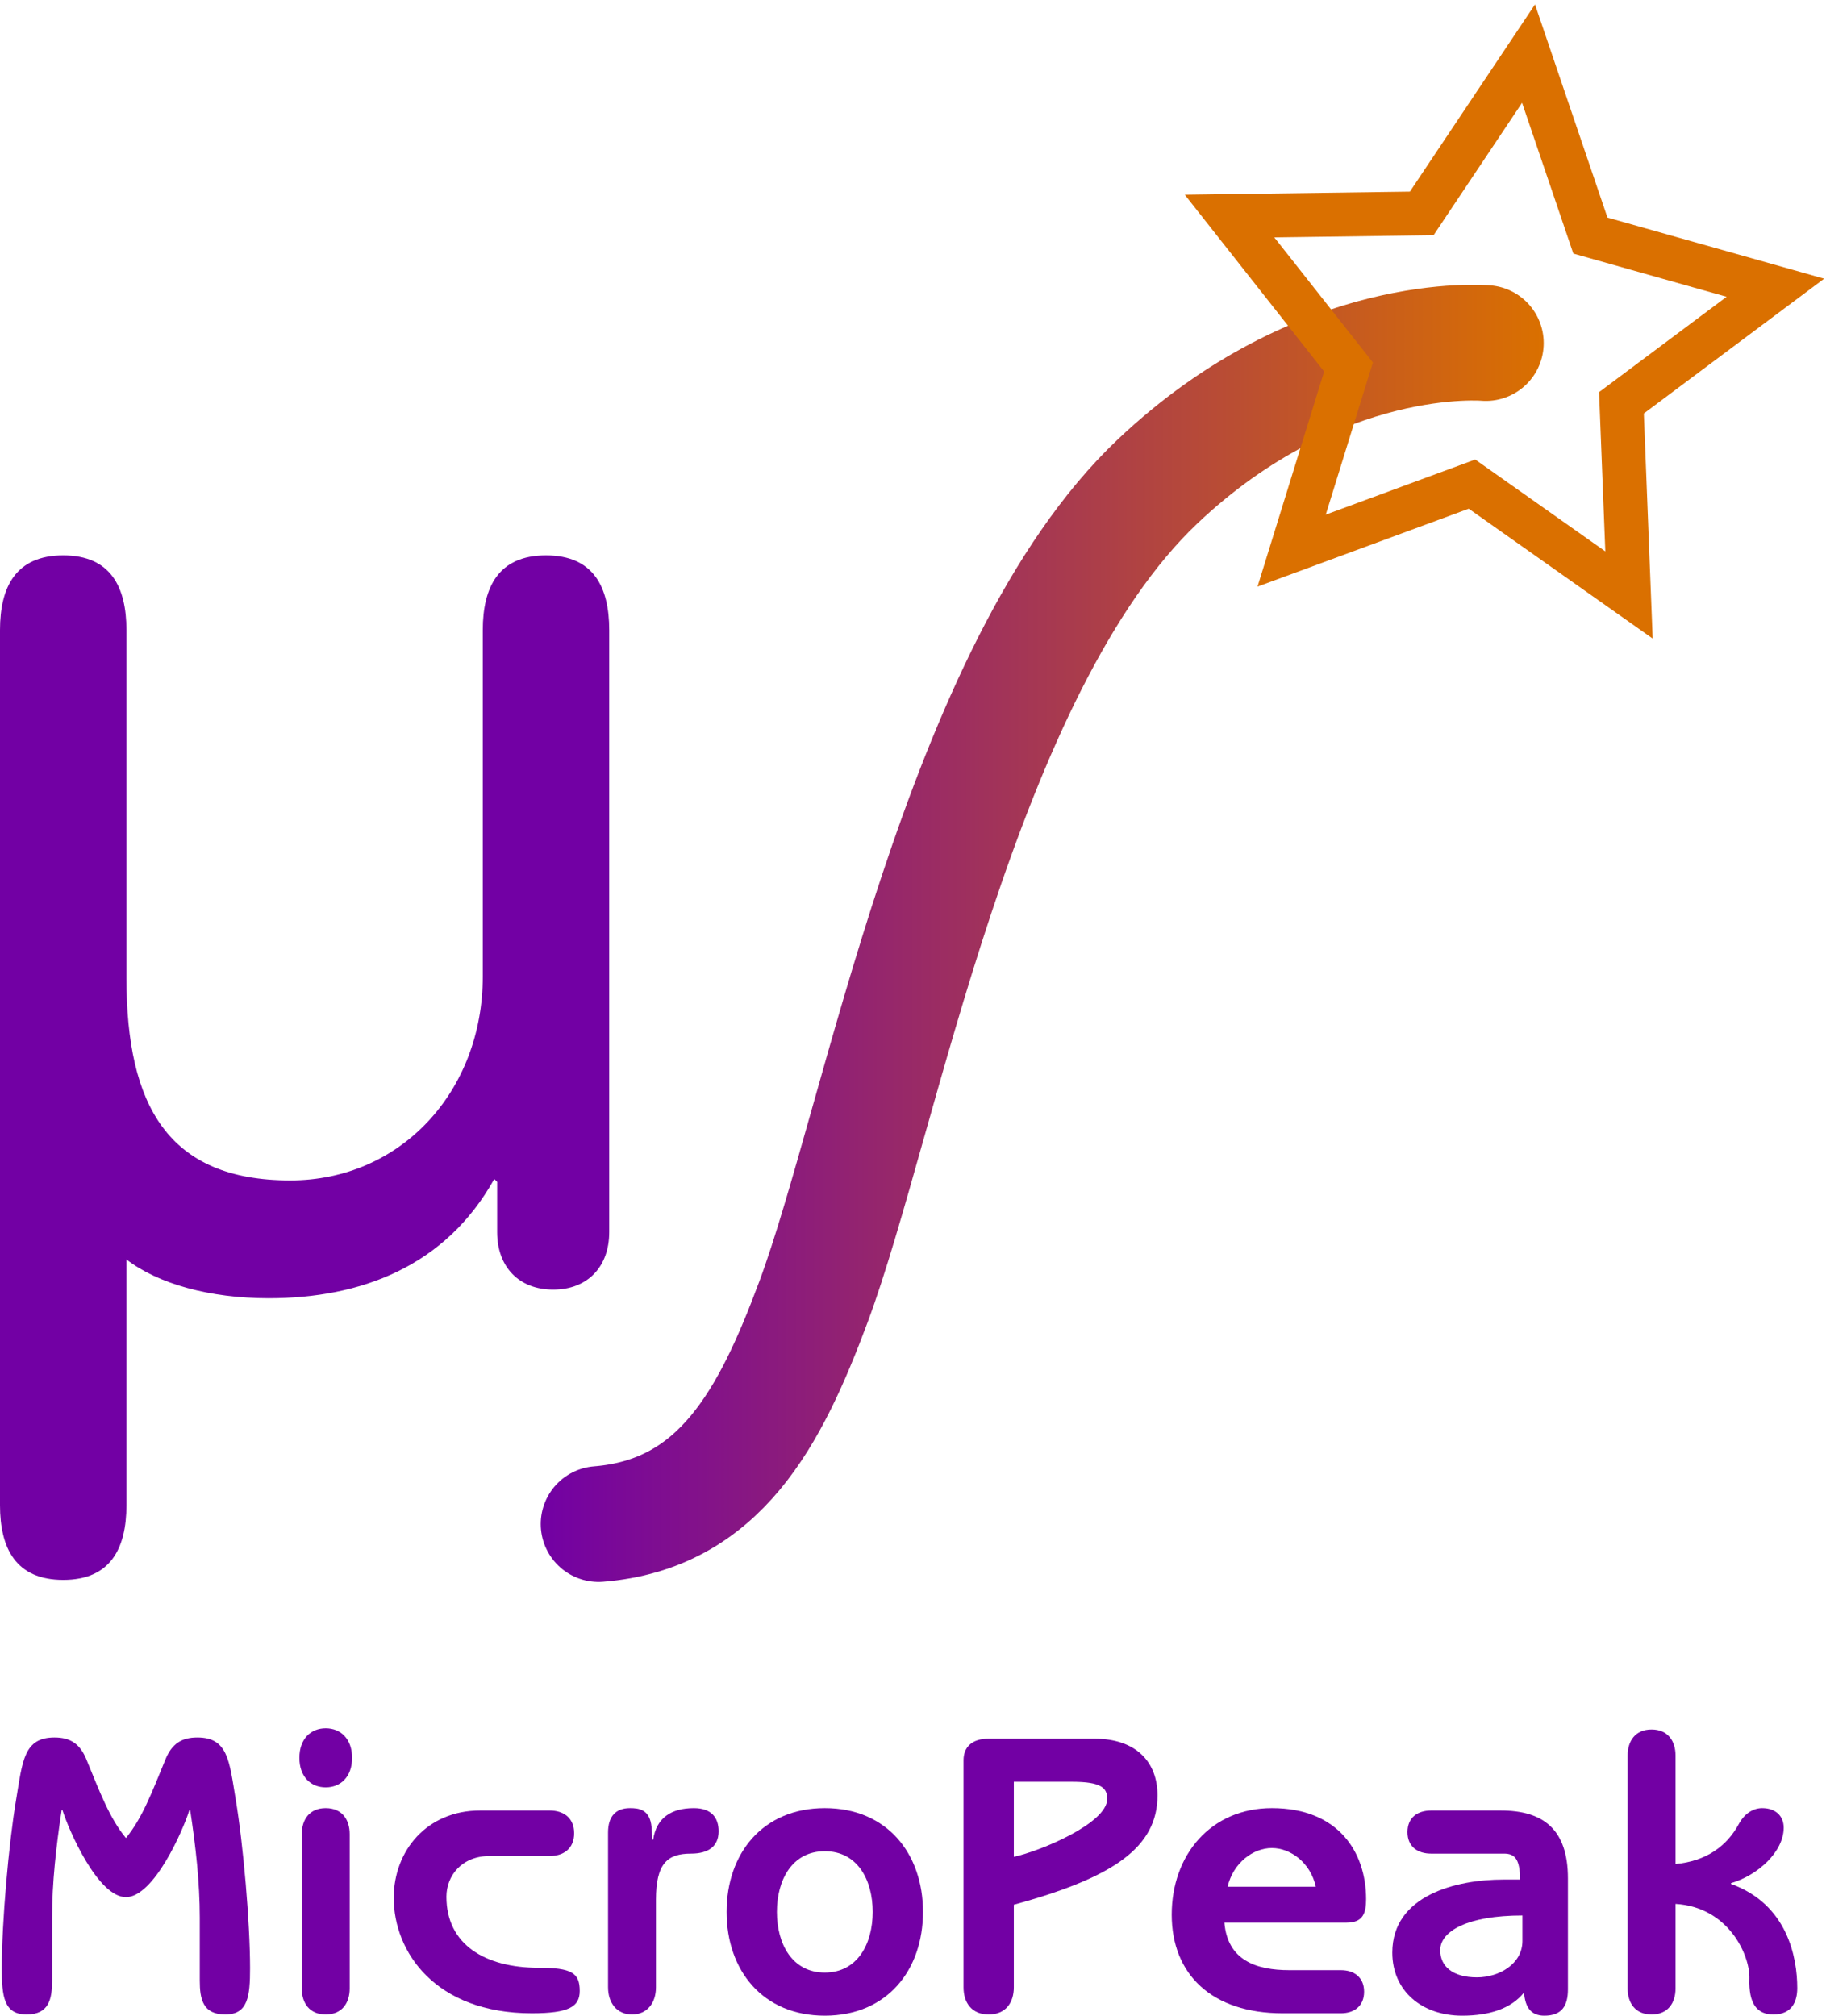 <?xml version="1.0" encoding="UTF-8" standalone="no"?>
<!-- Created with Inkscape (http://www.inkscape.org/) -->

<svg
   xmlns:dc="http://purl.org/dc/elements/1.1/"
   xmlns:cc="http://creativecommons.org/ns#"
   xmlns:rdf="http://www.w3.org/1999/02/22-rdf-syntax-ns#"
   xmlns:svg="http://www.w3.org/2000/svg"
   xmlns="http://www.w3.org/2000/svg"
   xmlns:xlink="http://www.w3.org/1999/xlink"
   xmlns:sodipodi="http://sodipodi.sourceforge.net/DTD/sodipodi-0.dtd"
   xmlns:inkscape="http://www.inkscape.org/namespaces/inkscape"
   width="45.75"
   height="50.5"
   id="svg2"
   version="1.1"
   inkscape:version="0.48.3.1 r9886"
   sodipodi:docname="micropeak-nofont.svg">
  <defs
     id="defs4">
    <linearGradient
       id="linearGradient5343">
      <stop
         style="stop-color:#7200a4;stop-opacity:1;"
         offset="0"
         id="stop5345" />
      <stop
         style="stop-color:#da7000;stop-opacity:1;"
         offset="1"
         id="stop5347" />
    </linearGradient>
    <marker
       inkscape:stockid="Arrow2Send"
       orient="auto"
       refY="0"
       refX="0"
       id="Arrow2Send"
       style="overflow:visible">
      <path
         id="path3798"
         style="fill-rule:evenodd;stroke-width:0.625;stroke-linejoin:round"
         d="M 8.719,4.034 -2.207,0.016 8.719,-4.002 c -1.745,2.372 -1.735,5.617 -6e-7,8.035 z"
         transform="matrix(-0.3,0,0,-0.3,0.69,0)"
         inkscape:connector-curvature="0" />
    </marker>
    <marker
       inkscape:stockid="Arrow1Send"
       orient="auto"
       refY="0"
       refX="0"
       id="Arrow1Send"
       style="overflow:visible">
      <path
         id="path3780"
         d="M 0,0 5,-5 -12.5,0 5,5 0,0 z"
         style="fill-rule:evenodd;stroke:#000000;stroke-width:1pt"
         transform="matrix(-0.2,0,0,-0.2,-1.2,0)"
         inkscape:connector-curvature="0" />
    </marker>
    <marker
       inkscape:stockid="Arrow2Mend"
       orient="auto"
       refY="0"
       refX="0"
       id="Arrow2Mend"
       style="overflow:visible">
      <path
         id="path3792"
         style="fill-rule:evenodd;stroke-width:0.625;stroke-linejoin:round"
         d="M 8.719,4.034 -2.207,0.016 8.719,-4.002 c -1.745,2.372 -1.735,5.617 -6e-7,8.035 z"
         transform="scale(-0.6,-0.6)"
         inkscape:connector-curvature="0" />
    </marker>
    <marker
       inkscape:stockid="Arrow1Lend"
       orient="auto"
       refY="0"
       refX="0"
       id="Arrow1Lend"
       style="overflow:visible">
      <path
         id="path3768"
         d="M 0,0 5,-5 -12.5,0 5,5 0,0 z"
         style="fill-rule:evenodd;stroke:#000000;stroke-width:1pt"
         transform="matrix(-0.8,0,0,-0.8,-10,0)"
         inkscape:connector-curvature="0" />
    </marker>
    <marker
       inkscape:stockid="Arrow2Lend"
       orient="auto"
       refY="0"
       refX="0"
       id="Arrow2Lend"
       style="overflow:visible">
      <path
         id="path3786"
         style="fill-rule:evenodd;stroke-width:0.625;stroke-linejoin:round"
         d="M 8.719,4.034 -2.207,0.016 8.719,-4.002 c -1.745,2.372 -1.735,5.617 -6e-7,8.035 z"
         transform="matrix(-1.1,0,0,-1.1,-1.1,0)"
         inkscape:connector-curvature="0" />
    </marker>
    <linearGradient
       inkscape:collect="always"
       xlink:href="#linearGradient5343"
       id="linearGradient5349"
       x1="255.486"
       y1="275.904"
       x2="280.614"
       y2="275.904"
       gradientUnits="userSpaceOnUse" />
  </defs>
  <sodipodi:namedview
     id="base"
     pagecolor="#ffffff"
     bordercolor="#666666"
     borderopacity="1.0"
     inkscape:pageopacity="0.0"
     inkscape:pageshadow="2"
     inkscape:zoom="16.321712"
     inkscape:cx="39.182144"
     inkscape:cy="19.678463"
     inkscape:document-units="px"
     inkscape:current-layer="layer1"
     showgrid="false"
     inkscape:window-width="1871"
     inkscape:window-height="1383"
     inkscape:window-x="653"
     inkscape:window-y="147"
     inkscape:window-maximized="0"
     fit-margin-top="0"
     fit-margin-left="0"
     fit-margin-right="0"
     fit-margin-bottom="0" />
  <g
     inkscape:label="Layer 1"
     inkscape:groupmode="layer"
     id="layer1"
     transform="translate(-241.938,-252.52)">
    <g
       style="font-size:16px;font-style:normal;font-variant:normal;font-weight:normal;font-stretch:normal;line-height:125%;letter-spacing:0px;word-spacing:0px;fill:#7200a4;fill-opacity:1;stroke:none;font-family:Minion Pro;-inkscape-font-specification:Minion Pro"
       id="text2985">
      <path
         d="m 257.202,268.306 c 0,-1.08 -0.396,-1.872 -1.584,-1.872 -1.188,0 -1.584,0.792 -1.584,1.872 l 0,8.676 c 0,2.88 -2.052,5.112 -4.824,5.112 -3.06,0 -4.104,-1.872 -4.104,-5.076 l 0,-8.712 c 0,-1.08 -0.396,-1.872 -1.584,-1.872 -1.188,0 -1.584,0.792 -1.584,1.872 l 0,21.924 c 0,1.08 0.396,1.872 1.584,1.872 1.188,0 1.584,-0.792 1.584,-1.872 l 0,-6.156 c 0.792,0.612 2.088,0.972 3.564,0.972 2.304,0 4.428,-0.792 5.652,-2.988 l 0.072,0.072 0,1.26 c 0,0.864 0.54,1.44 1.404,1.44 0.864,0 1.404,-0.576 1.404,-1.44 l 0,-15.084"
         style="font-size:36px;font-weight:500;text-align:start;line-height:125%;writing-mode:lr-tb;text-anchor:start;fill:#7200a4;font-family:ITC Benguiat Gothic Std;-inkscape-font-specification:ITC Benguiat Gothic Std Medium"
         id="path3003"
         inkscape:connector-curvature="0" />
    </g>
    <path
       style="fill:none;stroke:url(#linearGradient5349);stroke-width:2.9;stroke-linecap:round;stroke-linejoin:miter;stroke-miterlimit:4;stroke-opacity:1;stroke-dasharray:none;marker-end:none"
       d="m 256.936,290.703 c 3.04,-0.244 4.303,-2.669 5.383,-5.566 1.681,-4.51 3.672,-15.869 8.622,-20.555 4.067,-3.85 8.224,-3.467 8.224,-3.467"
       id="path2991"
       inkscape:connector-curvature="0"
       sodipodi:nodetypes="cssc" />
    <path
       sodipodi:type="star"
       style="fill:none;stroke:#da7000;stroke-width:1.1;stroke-linecap:round;stroke-linejoin:miter;stroke-miterlimit:4;stroke-opacity:1;stroke-dasharray:none"
       id="path5341"
       sodipodi:sides="5"
       sodipodi:cx="279.29056"
       sodipodi:cy="261.05426"
       sodipodi:r1="7.2514729"
       sodipodi:r2="3.6257365"
       sodipodi:arg1="1.0731354"
       sodipodi:arg2="1.7014539"
       inkscape:flatsided="false"
       inkscape:rounded="0"
       inkscape:randomized="0"
       d="m 282.752,267.426 -3.934,-2.777 -4.518,1.666 1.425,-4.6 -2.981,-3.782 4.815,-0.066 2.676,-4.004 1.55,4.559 4.635,1.307 -3.857,2.883 z"
       inkscape:transform-center-x="-0.29194889"
       inkscape:transform-center-y="-0.40889198" />
    <g
       style="font-size:10px;font-style:normal;font-variant:normal;font-weight:bold;font-stretch:normal;text-align:start;line-height:125%;letter-spacing:0px;word-spacing:0px;writing-mode:lr-tb;text-anchor:start;fill:#7200a4;fill-opacity:1;stroke:none;font-family:ITC Benguiat Gothic Std;-inkscape-font-specification:ITC Benguiat Gothic Std Bold"
       id="text5351">
      <path
         d="m 245.093,298.57 c -0.41,-0.5 -0.65,-1.14 -0.99,-1.97 -0.16,-0.39 -0.4,-0.55 -0.8,-0.55 -0.77,0 -0.8,0.59 -0.96,1.55 -0.19,1.13 -0.36,3.09 -0.36,4.23 0,0.7 0.05,1.16 0.62,1.16 0.56,0 0.64,-0.38 0.64,-0.85 l 0,-1.58 c 0,-0.87 0.1,-1.77 0.24,-2.69 l 0.02,0 c 0.16,0.51 0.89,2.18 1.59,2.18 0.7,0 1.43,-1.67 1.59,-2.18 l 0.02,0 c 0.14,0.92 0.24,1.82 0.24,2.69 l 0,1.58 c 0,0.47 0.08,0.85 0.64,0.85 0.57,0 0.62,-0.46 0.62,-1.16 0,-1.14 -0.17,-3.1 -0.36,-4.23 -0.16,-0.96 -0.19,-1.55 -0.96,-1.55 -0.4,0 -0.64,0.16 -0.8,0.55 -0.34,0.83 -0.58,1.47 -0.99,1.97"
         id="path3006"
         inkscape:connector-curvature="0" />
      <path
         d="m 250.699,298.47 c 0,-0.36 -0.19,-0.65 -0.6,-0.65 -0.41,0 -0.6,0.29 -0.6,0.65 l 0,3.87 c 0,0.36 0.19,0.65 0.6,0.65 0.41,0 0.6,-0.29 0.6,-0.65 l 0,-3.87 m -0.6,-2.65 c -0.37,0 -0.66,0.26 -0.66,0.74 0,0.48 0.29,0.74 0.66,0.74 0.37,0 0.66,-0.26 0.66,-0.74 0,-0.48 -0.29,-0.74 -0.66,-0.74"
         id="path3008"
         inkscape:connector-curvature="0" />
      <path
         d="m 253.963,297.88 c -1.32,0 -2.16,1 -2.16,2.19 0,1.35 1.04,2.89 3.46,2.89 0.94,0 1.2,-0.17 1.2,-0.56 0,-0.45 -0.2,-0.58 -1.03,-0.58 -1.34,0 -2.31,-0.58 -2.31,-1.78 0,-0.52 0.38,-1.02 1.08,-1.02 l 1.51,0 c 0.34,0 0.61,-0.18 0.61,-0.57 0,-0.39 -0.27,-0.57 -0.61,-0.57 l -1.75,0"
         id="path3010"
         inkscape:connector-curvature="0" />
      <path
         d="m 257.173,302.31 c 0,0.39 0.22,0.68 0.6,0.68 0.38,0 0.6,-0.29 0.6,-0.68 l 0,-2.19 c 0,-0.92 0.29,-1.16 0.88,-1.16 0.43,0 0.69,-0.18 0.69,-0.56 0,-0.34 -0.18,-0.58 -0.62,-0.58 -0.56,0 -0.94,0.24 -1.02,0.79 l -0.02,0 -0.02,-0.31 c -0.04,-0.45 -0.32,-0.48 -0.54,-0.48 -0.35,0 -0.55,0.2 -0.55,0.61 l 0,3.88"
         id="path3012"
         inkscape:connector-curvature="0" />
      <path
         d="m 265.063,300.42 c 0,-1.46 -0.9,-2.6 -2.46,-2.6 -1.56,0 -2.46,1.14 -2.46,2.6 0,1.46 0.9,2.6 2.46,2.6 1.56,0 2.46,-1.14 2.46,-2.6 m -1.26,0 c 0,0.8 -0.38,1.52 -1.2,1.52 -0.82,0 -1.2,-0.72 -1.2,-1.52 0,-0.8 0.38,-1.52 1.2,-1.52 0.82,0 1.2,0.72 1.2,1.52"
         id="path3014"
         inkscape:connector-curvature="0" />
      <path
         d="m 266.079,302.31 c 0,0.38 0.2,0.68 0.63,0.68 0.43,0 0.63,-0.3 0.63,-0.68 l 0,-2.07 c 2.5,-0.68 3.6,-1.44 3.6,-2.74 0,-0.84 -0.54,-1.42 -1.58,-1.42 l -2.65,0 c -0.43,0 -0.63,0.22 -0.63,0.54 l 0,5.69 m 1.26,-5.15 1.46,0 c 0.74,0 0.88,0.16 0.88,0.43 0,0.61 -1.68,1.31 -2.34,1.45 l 0,-1.88"
         id="path3016"
         inkscape:connector-curvature="0" />
      <path
         d="m 275.535,302.96 c 0.32,0 0.58,-0.17 0.58,-0.54 0,-0.37 -0.26,-0.54 -0.58,-0.54 l -1.29,0 c -0.84,0 -1.55,-0.25 -1.63,-1.19 l 3.06,0 c 0.42,0 0.49,-0.25 0.49,-0.59 0,-1.17 -0.69,-2.28 -2.36,-2.28 -1.53,0 -2.51,1.17 -2.51,2.67 0,1.49 1,2.47 2.78,2.47 l 1.46,0 m -2.84,-3.17 c 0.14,-0.6 0.64,-0.97 1.11,-0.97 0.47,0 0.97,0.37 1.1,0.97 l -2.21,0"
         id="path3018"
         inkscape:connector-curvature="0" />
      <path
         d="m 281.222,299.58 c 0,-1.23 -0.62,-1.7 -1.68,-1.7 l -1.75,0 c -0.33,0 -0.59,0.17 -0.59,0.54 0,0.37 0.26,0.54 0.59,0.54 l 1.83,0 c 0.27,0 0.4,0.14 0.4,0.65 l -0.42,0 c -1.17,0 -2.78,0.39 -2.78,1.83 0,0.96 0.74,1.58 1.75,1.58 0.69,0 1.23,-0.18 1.55,-0.58 0.03,0.38 0.18,0.58 0.51,0.58 0.44,0 0.59,-0.25 0.59,-0.66 l 0,-2.78 m -1.14,1.57 c 0,0.57 -0.58,0.91 -1.14,0.91 -0.6,0 -0.92,-0.27 -0.92,-0.68 0,-0.47 0.67,-0.87 2.06,-0.87 l 0,0.64"
         id="path3020"
         inkscape:connector-curvature="0" />
      <path
         d="m 283.918,300.22 c 1.34,0.08 1.87,1.3 1.85,1.87 -0.02,0.63 0.19,0.9 0.6,0.9 0.47,0 0.6,-0.33 0.6,-0.66 0,-0.76 -0.24,-2.1 -1.66,-2.61 l 0,-0.02 c 0.68,-0.2 1.32,-0.79 1.32,-1.39 0,-0.29 -0.2,-0.49 -0.54,-0.49 -0.21,0 -0.43,0.12 -0.58,0.39 -0.3,0.56 -0.82,0.94 -1.59,1.01 l 0,-2.72 c 0,-0.36 -0.19,-0.65 -0.6,-0.65 -0.41,0 -0.6,0.29 -0.6,0.65 l 0,5.84 c 0,0.36 0.19,0.65 0.6,0.65 0.41,0 0.6,-0.29 0.6,-0.65 l 0,-2.12"
         id="path3022"
         inkscape:connector-curvature="0" />
    </g>
  </g>
</svg>
